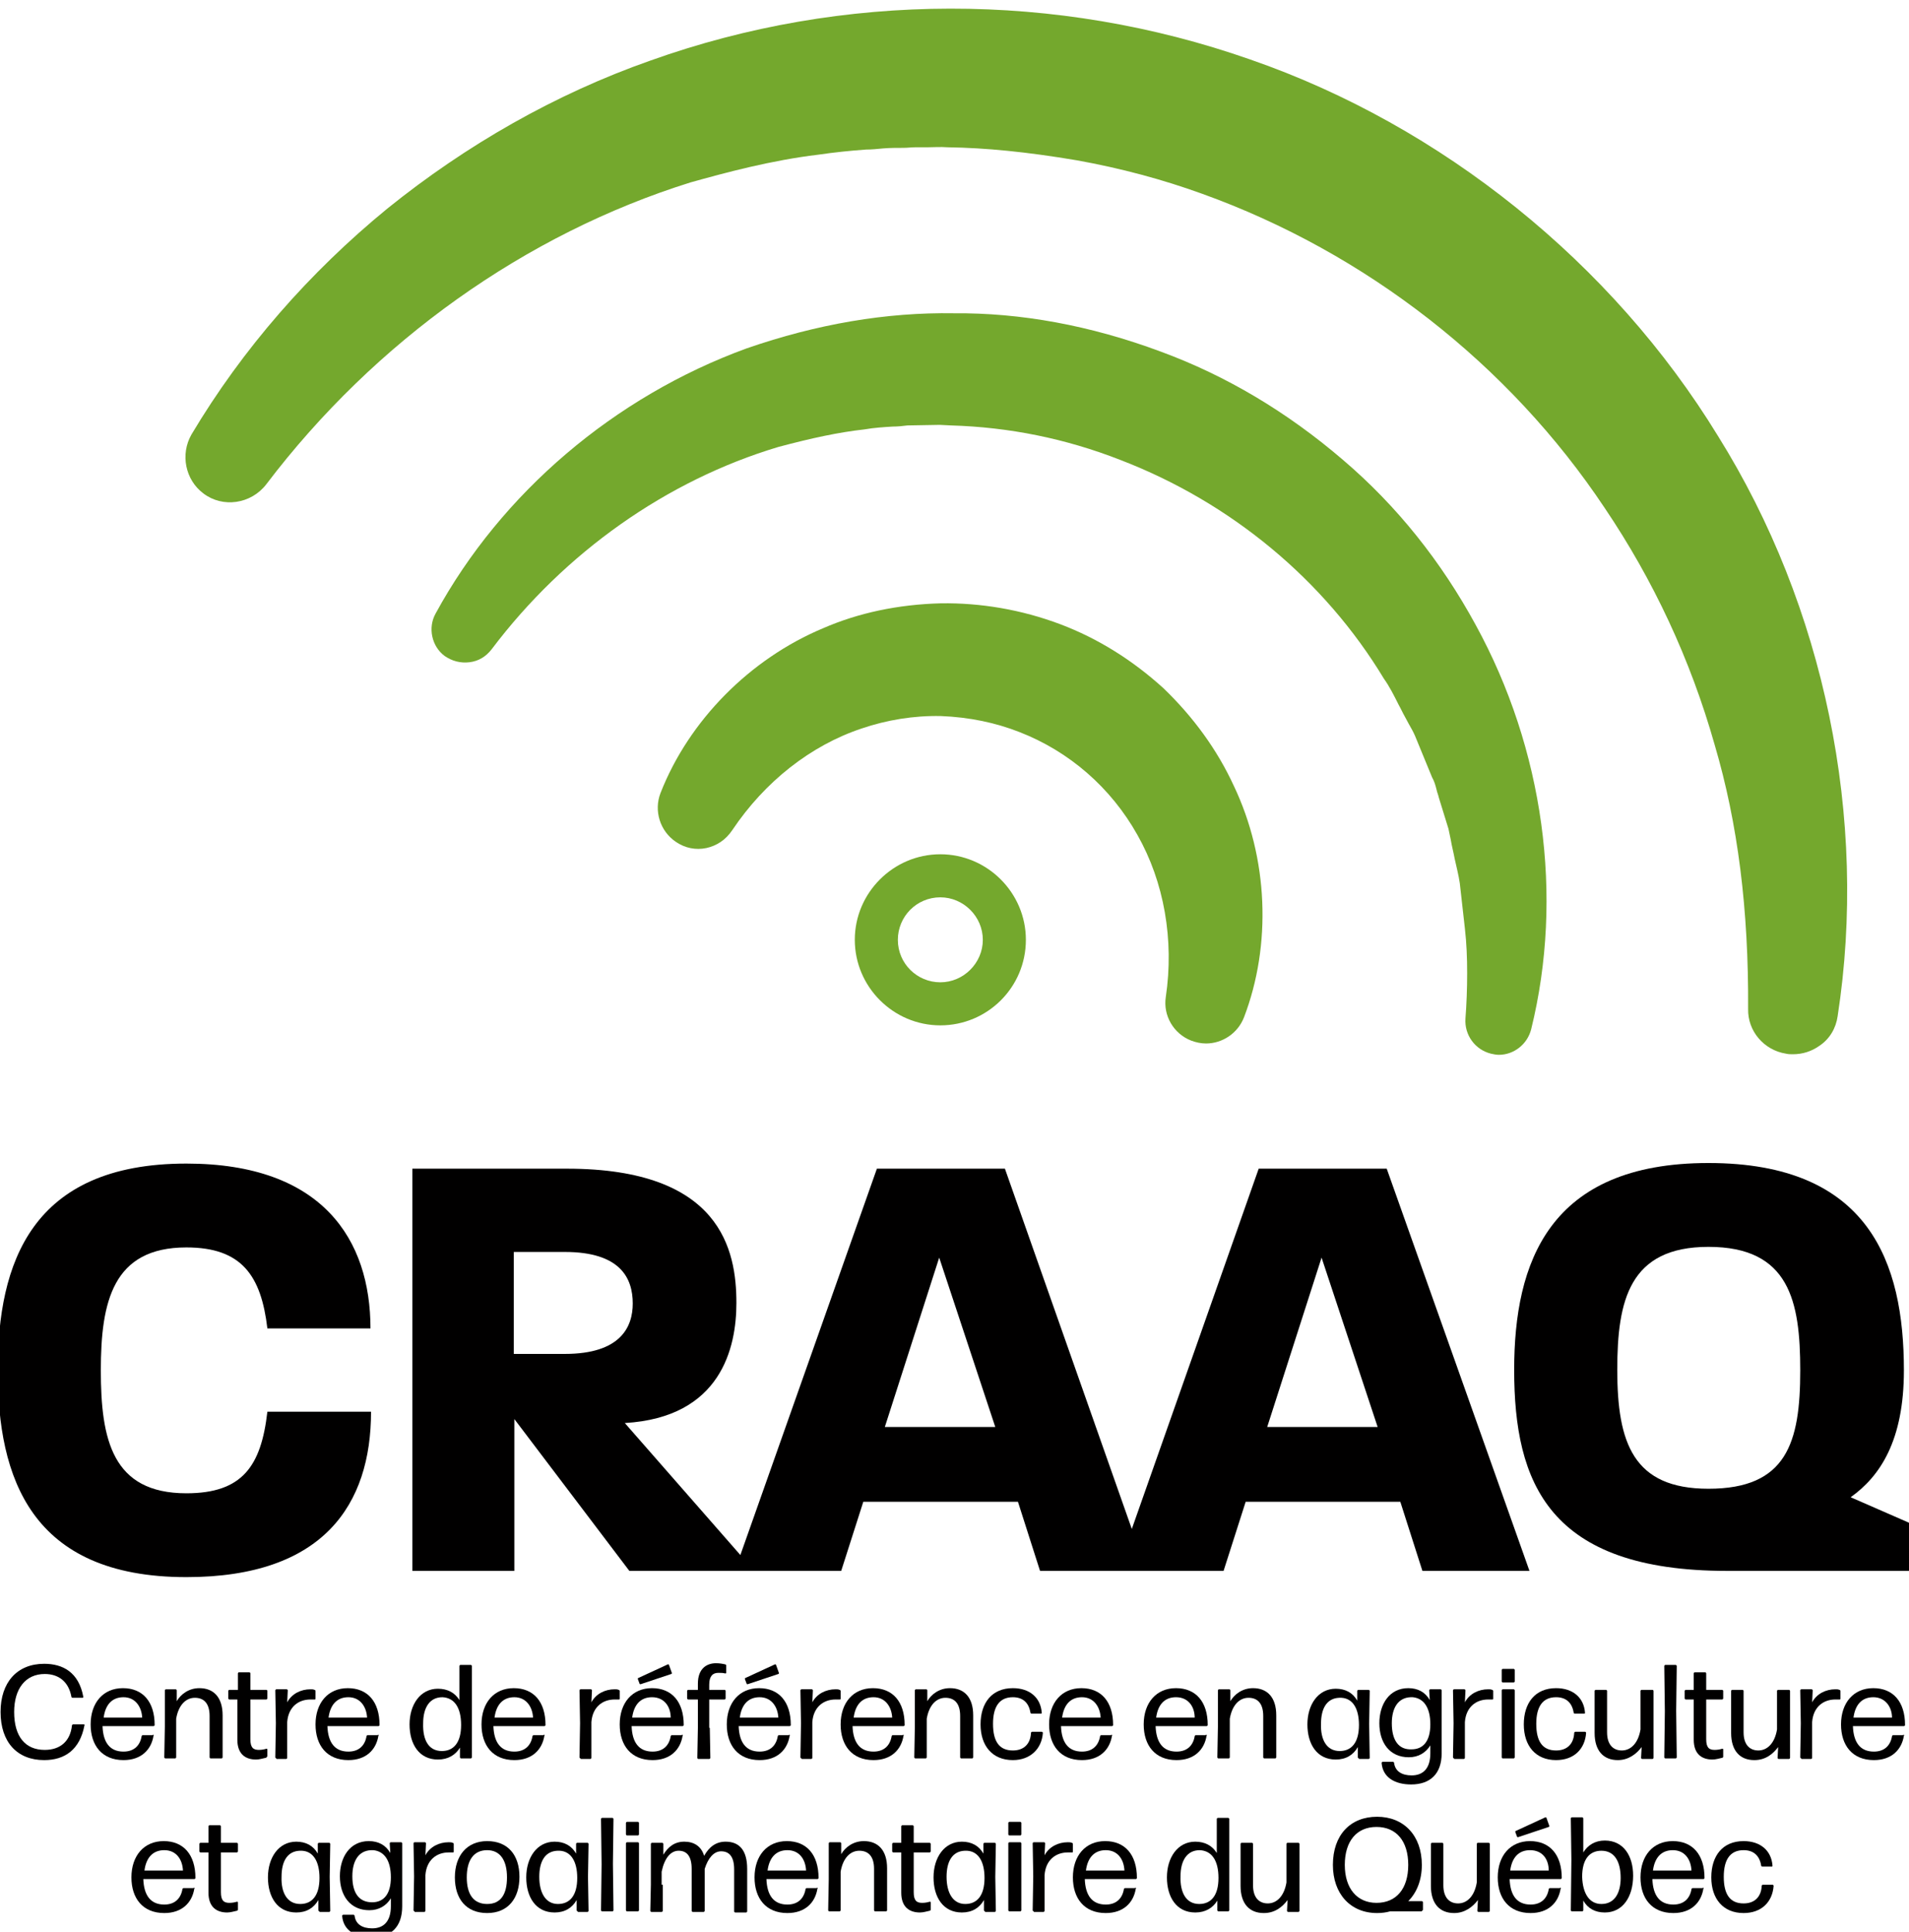 <?xml version="1.0" encoding="utf-8"?>
<!-- Generator: Adobe Illustrator 23.1.0, SVG Export Plug-In . SVG Version: 6.00 Build 0)  -->
<svg version="1.1" id="Calque_1" xmlns="http://www.w3.org/2000/svg" xmlns:xlink="http://www.w3.org/1999/xlink" x="0px" y="0px"
	 viewBox="0 0 337 341" style="enable-background:new 0 0 337 341;" xml:space="preserve">
<style type="text/css">
	.st0{fill:#010000;}
	.st1{fill:#74A82D;}
</style>
<g>
	<g>
		<path class="st0" d="M7.8,310.7c-4.8,0-7.7-3.2-7.7-8.5c0-5.2,2.9-8.5,7.7-8.5c3.3,0,6.1,1.5,6.9,5.8c0,0.1,0,0.2-0.1,0.2h-1.8
			c-0.1,0-0.2-0.1-0.2-0.2c-0.5-2.7-2.3-4-4.7-4c-3.4,0-5.4,2.6-5.4,6.7c0,4.4,2,6.7,5.4,6.7c2.7,0,4.5-1.5,4.8-4.3
			c0-0.1,0.1-0.2,0.2-0.2h1.9c0.1,0,0.2,0.1,0.1,0.2C14.1,308.8,11.5,310.7,7.8,310.7z"/>
		<path class="st0" d="M27,306.2c0.1,0,0.2,0.1,0.1,0.2c-0.4,2.5-2.2,4.3-5.3,4.3c-3.8,0-5.8-2.6-5.8-6.3c0-3.8,2.2-6.4,5.7-6.4
			c3.5,0,5.6,2.4,5.6,6.5c0,0.1-0.1,0.2-0.2,0.2h-9c0.1,2.9,1.3,4.5,3.7,4.5c1.8,0,2.9-1,3.2-2.7c0-0.1,0.1-0.2,0.2-0.2H27z
			 M21.8,299.6c-2,0-3.2,1.3-3.5,3.6h6.8C25,301.3,23.9,299.6,21.8,299.6z"/>
		<path class="st0" d="M29.2,310.4c-0.1,0-0.2-0.1-0.2-0.2l0.1-5.4l0-6.4c0-0.1,0.1-0.2,0.2-0.2H31c0.1,0,0.2,0.1,0.2,0.2l0,1.9
			c0.7-1.2,2.1-2.3,4-2.3c2.5,0,4.1,1.6,4.1,4.8v2.4l0,5c0,0.1-0.1,0.2-0.2,0.2h-1.9c-0.1,0-0.2-0.1-0.2-0.2l0-5v-2.3
			c0-2.2-1-3.2-2.6-3.2c-1.6,0-2.9,1.3-3.3,3.7v1.8l0,5c0,0.1-0.1,0.2-0.2,0.2H29.2z"/>
		<path class="st0" d="M47.1,310.1c0,0.1-0.1,0.2-0.2,0.2c-0.5,0.1-1.1,0.3-1.7,0.3c-1.8,0-3.3-0.9-3.3-3.5l0-7.1h-1.4
			c-0.1,0-0.2-0.1-0.2-0.2v-1.3c0-0.1,0.1-0.2,0.2-0.2H42l0-2.9c0-0.1,0.1-0.2,0.2-0.2H44c0.1,0,0.2,0.1,0.2,0.2l0,2.9H47
			c0.1,0,0.2,0.1,0.2,0.2v1.3c0,0.1-0.1,0.2-0.2,0.2h-2.8l0,7c0,1.5,0.5,1.9,1.5,1.9c0.5,0,1-0.1,1.3-0.2c0.1,0,0.2,0,0.2,0.1V310.1
			z"/>
		<path class="st0" d="M48.8,310.4c-0.1,0-0.2-0.1-0.2-0.2l0.1-6l-0.1-5.8c0-0.1,0.1-0.2,0.2-0.2h1.8c0.1,0,0.2,0.1,0.2,0.2
			l-0.1,2.1c0.8-1.5,2.4-2.3,4.1-2.3c0.3,0,0.5,0,0.7,0.1c0.1,0,0.2,0.1,0.2,0.2v1.4c0,0.1-0.1,0.1-0.2,0.1c-0.2,0-0.4,0-0.7,0
			c-2.1,0-3.9,1.3-4.1,4l0,6.3c0,0.1-0.1,0.2-0.2,0.2H48.8z"/>
		<path class="st0" d="M66.7,306.2c0.1,0,0.2,0.1,0.1,0.2c-0.4,2.5-2.2,4.3-5.3,4.3c-3.8,0-5.8-2.6-5.8-6.3c0-3.8,2.2-6.4,5.7-6.4
			c3.5,0,5.6,2.4,5.6,6.5c0,0.1-0.1,0.2-0.2,0.2h-9c0.1,2.9,1.3,4.5,3.7,4.5c1.8,0,2.9-1,3.2-2.7c0-0.1,0.1-0.2,0.2-0.2H66.7z
			 M61.5,299.6c-2,0-3.2,1.3-3.5,3.6h6.8C64.7,301.3,63.6,299.6,61.5,299.6z"/>
		<path class="st0" d="M81.4,310.4c-0.1,0-0.2-0.1-0.2-0.2l0-1.7c-0.8,1.3-2.1,2.1-3.9,2.1c-3.3,0-5-2.7-5-6.2c0-3.5,1.9-6.3,5-6.3
			c1.7,0,3,0.7,3.8,2l0-6c0-0.1,0.1-0.2,0.2-0.2h1.8c0.1,0,0.2,0.1,0.2,0.2l0,7.2l0,8.9c0,0.1-0.1,0.2-0.2,0.2H81.4z M78,309.1
			c2.1,0,3.4-1.5,3.4-4.6c0-3.1-1.2-4.8-3.3-4.9c-2.3,0-3.4,1.9-3.4,4.6C74.6,307.2,75.7,309.1,78,309.1z"/>
		<path class="st0" d="M96,306.2c0.1,0,0.2,0.1,0.1,0.2c-0.4,2.5-2.2,4.3-5.3,4.3c-3.8,0-5.8-2.6-5.8-6.3c0-3.8,2.2-6.4,5.7-6.4
			c3.5,0,5.6,2.4,5.6,6.5c0,0.1-0.1,0.2-0.2,0.2h-9c0.1,2.9,1.3,4.5,3.7,4.5c1.8,0,2.9-1,3.2-2.7c0-0.1,0.1-0.2,0.2-0.2H96z
			 M90.8,299.6c-2,0-3.2,1.3-3.5,3.6h6.8C94,301.3,92.9,299.6,90.8,299.6z"/>
		<path class="st0" d="M102.5,310.4c-0.1,0-0.2-0.1-0.2-0.2l0.1-6l-0.1-5.8c0-0.1,0.1-0.2,0.2-0.2h1.8c0.1,0,0.2,0.1,0.2,0.2
			l-0.1,2.1c0.8-1.5,2.4-2.3,4.1-2.3c0.3,0,0.5,0,0.7,0.1c0.1,0,0.2,0.1,0.2,0.2v1.4c0,0.1-0.1,0.1-0.2,0.1c-0.2,0-0.4,0-0.7,0
			c-2.1,0-3.9,1.3-4.1,4l0,6.3c0,0.1-0.1,0.2-0.2,0.2H102.5z"/>
		<path class="st0" d="M120.4,306.2c0.1,0,0.2,0.1,0.1,0.2c-0.4,2.5-2.2,4.3-5.3,4.3c-3.8,0-5.8-2.6-5.8-6.3c0-3.8,2.2-6.4,5.7-6.4
			c3.5,0,5.6,2.4,5.6,6.5c0,0.1-0.1,0.2-0.2,0.2h-9c0.1,2.9,1.3,4.5,3.7,4.5c1.8,0,2.9-1,3.2-2.7c0-0.1,0.1-0.2,0.2-0.2H120.4z
			 M115.1,299.6c-2,0-3.2,1.3-3.5,3.6h6.8C118.4,301.3,117.3,299.6,115.1,299.6z M113.1,297.3c-0.1,0-0.2,0-0.2-0.1l-0.3-0.8
			c0-0.1,0-0.2,0.1-0.2l5.2-2.4c0.1,0,0.2,0,0.2,0.1l0.5,1.4c0,0.1,0,0.2-0.1,0.2L113.1,297.3z"/>
		<path class="st0" d="M125.3,305l0.1,5.3c0,0.1-0.1,0.2-0.2,0.2h-1.9c-0.1,0-0.2-0.1-0.2-0.2l0.1-5.3v-5h-1.7
			c-0.1,0-0.2-0.1-0.2-0.2v-1.3c0-0.1,0.1-0.2,0.2-0.2h1.7v-1.1c0-2.7,1.6-3.6,3.2-3.6c0.6,0,1.2,0.1,1.6,0.2c0.1,0,0.2,0.1,0.2,0.2
			v1.3c0,0.1-0.1,0.1-0.2,0.1c-0.4-0.1-0.7-0.1-1.2-0.1c-1,0-1.6,0.6-1.6,2.1v0.9h2.7c0.1,0,0.2,0.1,0.2,0.2v1.3
			c0,0.1-0.1,0.2-0.2,0.2h-2.7V305z"/>
		<path class="st0" d="M139.3,306.2c0.1,0,0.2,0.1,0.1,0.2c-0.4,2.5-2.2,4.3-5.3,4.3c-3.8,0-5.8-2.6-5.8-6.3c0-3.8,2.2-6.4,5.7-6.4
			c3.5,0,5.6,2.4,5.6,6.5c0,0.1-0.1,0.2-0.2,0.2h-9c0.1,2.9,1.3,4.5,3.7,4.5c1.8,0,2.9-1,3.2-2.7c0-0.1,0.1-0.2,0.2-0.2H139.3z
			 M134.1,299.6c-2,0-3.2,1.3-3.5,3.6h6.8C137.3,301.3,136.2,299.6,134.1,299.6z M132,297.3c-0.1,0-0.2,0-0.2-0.1l-0.3-0.8
			c0-0.1,0-0.2,0.1-0.2l5.2-2.4c0.1,0,0.2,0,0.2,0.1l0.5,1.4c0,0.1,0,0.2-0.1,0.2L132,297.3z"/>
		<path class="st0" d="M141.5,310.4c-0.1,0-0.2-0.1-0.2-0.2l0.1-6l-0.1-5.8c0-0.1,0.1-0.2,0.2-0.2h1.8c0.1,0,0.2,0.1,0.2,0.2
			l-0.1,2.1c0.8-1.5,2.4-2.3,4.1-2.3c0.3,0,0.5,0,0.7,0.1c0.1,0,0.2,0.1,0.2,0.2v1.4c0,0.1-0.1,0.1-0.2,0.1c-0.2,0-0.4,0-0.7,0
			c-2.1,0-3.9,1.3-4.1,4l0,6.3c0,0.1-0.1,0.2-0.2,0.2H141.5z"/>
		<path class="st0" d="M159.4,306.2c0.1,0,0.2,0.1,0.1,0.2c-0.4,2.5-2.2,4.3-5.3,4.3c-3.8,0-5.8-2.6-5.8-6.3c0-3.8,2.2-6.4,5.7-6.4
			c3.5,0,5.6,2.4,5.6,6.5c0,0.1-0.1,0.2-0.2,0.2h-9c0.1,2.9,1.3,4.5,3.7,4.5c1.8,0,2.9-1,3.2-2.7c0-0.1,0.1-0.2,0.2-0.2H159.4z
			 M154.2,299.6c-2,0-3.2,1.3-3.5,3.6h6.8C157.4,301.3,156.3,299.6,154.2,299.6z"/>
		<path class="st0" d="M161.6,310.4c-0.1,0-0.2-0.1-0.2-0.2l0.1-5.4l0-6.4c0-0.1,0.1-0.2,0.2-0.2h1.8c0.1,0,0.2,0.1,0.2,0.2l0,1.9
			c0.7-1.2,2.1-2.3,4-2.3c2.5,0,4.1,1.6,4.1,4.8v2.4l0,5c0,0.1-0.1,0.2-0.2,0.2h-1.9c-0.1,0-0.2-0.1-0.2-0.2l0-5v-2.3
			c0-2.2-1-3.2-2.6-3.2c-1.6,0-2.9,1.3-3.3,3.7v1.8l0,5c0,0.1-0.1,0.2-0.2,0.2H161.6z"/>
		<path class="st0" d="M178.8,310.7c-3.6,0-5.7-2.5-5.7-6.3s2-6.4,5.7-6.4c3,0,4.9,1.7,5.1,4.3c0,0.1,0,0.2-0.1,0.2h-1.7
			c-0.1,0-0.2-0.1-0.2-0.2c-0.3-1.8-1.4-2.7-3.1-2.7c-2.4,0-3.5,1.7-3.5,4.7c0,3.1,1.1,4.7,3.5,4.7c1.9,0,3.1-1.1,3.2-3.1
			c0-0.1,0.1-0.2,0.2-0.2h1.7c0.1,0,0.2,0.1,0.2,0.2C183.9,308.7,181.9,310.7,178.8,310.7z"/>
		<path class="st0" d="M196.2,306.2c0.1,0,0.2,0.1,0.1,0.2c-0.4,2.5-2.2,4.3-5.3,4.3c-3.8,0-5.8-2.6-5.8-6.3c0-3.8,2.2-6.4,5.7-6.4
			c3.5,0,5.6,2.4,5.6,6.5c0,0.1-0.1,0.2-0.2,0.2h-9c0.1,2.9,1.3,4.5,3.7,4.5c1.8,0,2.9-1,3.2-2.7c0-0.1,0.1-0.2,0.2-0.2H196.2z
			 M191,299.6c-2,0-3.2,1.3-3.5,3.6h6.8C194.2,301.3,193.1,299.6,191,299.6z"/>
		<path class="st0" d="M212.9,306.2c0.1,0,0.2,0.1,0.1,0.2c-0.4,2.5-2.2,4.3-5.3,4.3c-3.8,0-5.8-2.6-5.8-6.3c0-3.8,2.2-6.4,5.7-6.4
			c3.5,0,5.6,2.4,5.6,6.5c0,0.1-0.1,0.2-0.2,0.2h-9c0.1,2.9,1.3,4.5,3.7,4.5c1.8,0,2.9-1,3.2-2.7c0-0.1,0.1-0.2,0.2-0.2H212.9z
			 M207.6,299.6c-2,0-3.2,1.3-3.5,3.6h6.8C210.9,301.3,209.8,299.6,207.6,299.6z"/>
		<path class="st0" d="M215.1,310.4c-0.1,0-0.2-0.1-0.2-0.2l0.1-5.4l0-6.4c0-0.1,0.1-0.2,0.2-0.2h1.8c0.1,0,0.2,0.1,0.2,0.2l0,1.9
			c0.7-1.2,2.1-2.3,4-2.3c2.5,0,4.1,1.6,4.1,4.8v2.4l0,5c0,0.1-0.1,0.2-0.2,0.2h-1.9c-0.1,0-0.2-0.1-0.2-0.2l0-5v-2.3
			c0-2.2-1-3.2-2.6-3.2c-1.6,0-2.9,1.3-3.3,3.7v1.8l0,5c0,0.1-0.1,0.2-0.2,0.2H215.1z"/>
		<path class="st0" d="M239.9,310.4c-0.1,0-0.2-0.1-0.2-0.2l0-1.8c-0.8,1.4-2.1,2.2-3.9,2.2c-3.3,0-5-2.7-5-6.2s1.9-6.3,5-6.3
			c1.7,0,3,0.7,3.8,2.1l0-1.7c0-0.1,0.1-0.2,0.2-0.2h1.8c0.1,0,0.2,0.1,0.2,0.2l-0.1,5.8l0.1,6c0,0.1-0.1,0.2-0.2,0.2H239.9z
			 M236.5,309.1c2.1,0,3.4-1.5,3.4-4.6c0-2.9-1.1-4.7-3.1-4.8c-0.1,0-0.3,0-0.4,0c-2.2,0.1-3.2,1.9-3.2,4.6
			C233.1,307.1,234.2,309.1,236.5,309.1z"/>
		<path class="st0" d="M249.1,315c-2.8,0-5-1.2-5.2-3.8c0-0.1,0.1-0.2,0.2-0.2h1.8c0.1,0,0.2,0.1,0.2,0.2c0.2,1.5,1.4,2.2,3.1,2.2
			c2,0,3.3-1.2,3.3-3.9v-1.4c-0.8,1.3-2.1,2.1-3.8,2.1c-3.4,0-5.2-2.6-5.2-6c0-3.4,1.8-6.2,5.1-6.2c1.7,0,3,0.7,3.8,2.1l-0.1-1.7
			c0-0.1,0.1-0.2,0.2-0.2h1.8c0.1,0,0.2,0.1,0.2,0.2l0,4.7l0,6.4C254.5,313.1,252.5,315,249.1,315z M249.2,308.8
			c2,0,3.3-1.4,3.3-4.4c0-2.9-1.1-4.6-3.1-4.8c-0.1,0-0.3,0-0.4,0c-2.2,0.1-3.3,1.9-3.3,4.6C245.7,307.2,246.9,308.9,249.2,308.8z"
			/>
		<path class="st0" d="M256.7,310.4c-0.1,0-0.2-0.1-0.2-0.2l0.1-6l-0.1-5.8c0-0.1,0.1-0.2,0.2-0.2h1.8c0.1,0,0.2,0.1,0.2,0.2
			l-0.1,2.1c0.8-1.5,2.4-2.3,4.1-2.3c0.3,0,0.5,0,0.7,0.1c0.1,0,0.2,0.1,0.2,0.2v1.4c0,0.1-0.1,0.1-0.2,0.1c-0.2,0-0.4,0-0.7,0
			c-2.1,0-3.9,1.3-4.1,4l0,6.3c0,0.1-0.1,0.2-0.2,0.2H256.7z"/>
		<path class="st0" d="M265.3,310.4c-0.1,0-0.2-0.1-0.2-0.2l0-6.1l0-5.7c0-0.1,0.1-0.2,0.2-0.2h1.9c0.1,0,0.2,0.1,0.2,0.2l0,5.7
			l0,6.1c0,0.1-0.1,0.2-0.2,0.2H265.3z M265.3,297c-0.1,0-0.2-0.1-0.2-0.2v-2c0-0.1,0.1-0.2,0.2-0.2h1.9c0.1,0,0.2,0.1,0.2,0.2v2
			c0,0.1-0.1,0.2-0.2,0.2H265.3z"/>
		<path class="st0" d="M274.7,310.7c-3.6,0-5.7-2.5-5.7-6.3s2-6.4,5.7-6.4c3,0,4.9,1.7,5.1,4.3c0,0.1,0,0.2-0.1,0.2h-1.7
			c-0.1,0-0.2-0.1-0.2-0.2c-0.3-1.8-1.4-2.7-3.1-2.7c-2.4,0-3.5,1.7-3.5,4.7c0,3.1,1.1,4.7,3.5,4.7c1.9,0,3.1-1.1,3.2-3.1
			c0-0.1,0.1-0.2,0.2-0.2h1.7c0.1,0,0.2,0.1,0.2,0.2C279.8,308.7,277.9,310.7,274.7,310.7z"/>
		<path class="st0" d="M285.6,310.7c-2.5,0-4.1-1.6-4.1-4.8v-2.4l0-5c0-0.1,0.1-0.2,0.2-0.2h1.8c0.1,0,0.2,0.1,0.2,0.2l0,5v2.3
			c0,2.2,1.1,3.2,2.6,3.2c1.6,0,2.9-1.3,3.3-3.7v-1.8l0-5c0-0.1,0.1-0.2,0.2-0.2h1.9c0.1,0,0.2,0.1,0.2,0.2l0,5.4l0,6.4
			c0,0.1-0.1,0.2-0.2,0.2h-1.8c-0.1,0-0.2-0.1-0.2-0.2l0.1-1.9C288.9,309.6,287.5,310.7,285.6,310.7z"/>
		<path class="st0" d="M294,310.4c-0.1,0-0.2-0.1-0.2-0.2l0.1-8.1l-0.1-8c0-0.1,0.1-0.2,0.2-0.2h1.8c0.1,0,0.2,0.1,0.2,0.2l-0.1,7.9
			l0.1,8.2c0,0.1-0.1,0.2-0.2,0.2H294z"/>
		<path class="st0" d="M304.2,310.1c0,0.1-0.1,0.2-0.2,0.2c-0.5,0.1-1.1,0.3-1.7,0.3c-1.8,0-3.3-0.9-3.3-3.5l0-7.1h-1.4
			c-0.1,0-0.2-0.1-0.2-0.2v-1.3c0-0.1,0.1-0.2,0.2-0.2h1.4l0-2.9c0-0.1,0.1-0.2,0.2-0.2h1.8c0.1,0,0.2,0.1,0.2,0.2l0,2.9h2.8
			c0.1,0,0.2,0.1,0.2,0.2v1.3c0,0.1-0.1,0.2-0.2,0.2h-2.8l0,7c0,1.5,0.5,1.9,1.5,1.9c0.5,0,1-0.1,1.3-0.2c0.1,0,0.2,0,0.2,0.1V310.1
			z"/>
		<path class="st0" d="M309.7,310.7c-2.5,0-4.1-1.6-4.1-4.8v-2.4l0-5c0-0.1,0.1-0.2,0.2-0.2h1.8c0.1,0,0.2,0.1,0.2,0.2l0,5v2.3
			c0,2.2,1.1,3.2,2.6,3.2c1.6,0,2.9-1.3,3.3-3.7v-1.8l0-5c0-0.1,0.1-0.2,0.2-0.2h1.9c0.1,0,0.2,0.1,0.2,0.2l0,5.4l0,6.4
			c0,0.1-0.1,0.2-0.2,0.2h-1.8c-0.1,0-0.2-0.1-0.2-0.2l0.1-1.9C313,309.6,311.7,310.7,309.7,310.7z"/>
		<path class="st0" d="M318,310.4c-0.1,0-0.2-0.1-0.2-0.2l0.1-6l-0.1-5.8c0-0.1,0.1-0.2,0.2-0.2h1.8c0.1,0,0.2,0.1,0.2,0.2l-0.1,2.1
			c0.8-1.5,2.4-2.3,4.1-2.3c0.3,0,0.5,0,0.7,0.1c0.1,0,0.2,0.1,0.2,0.2v1.4c0,0.1-0.1,0.1-0.2,0.1c-0.2,0-0.4,0-0.7,0
			c-2.1,0-3.9,1.3-4.1,4l0,6.3c0,0.1-0.1,0.2-0.2,0.2H318z"/>
		<path class="st0" d="M336,306.2c0.1,0,0.2,0.1,0.1,0.2c-0.4,2.5-2.2,4.3-5.3,4.3c-3.8,0-5.8-2.6-5.8-6.3c0-3.8,2.2-6.4,5.7-6.4
			c3.5,0,5.6,2.4,5.6,6.5c0,0.1-0.1,0.2-0.2,0.2h-9c0.1,2.9,1.3,4.5,3.7,4.5c1.8,0,2.9-1,3.2-2.7c0-0.1,0.1-0.2,0.2-0.2H336z
			 M330.7,299.6c-2,0-3.2,1.3-3.5,3.6h6.8C334,301.3,332.8,299.6,330.7,299.6z"/>
		<path class="st0" d="M34.2,333.2c0.1,0,0.2,0.1,0.1,0.2c-0.4,2.5-2.2,4.3-5.3,4.3c-3.8,0-5.8-2.6-5.8-6.3c0-3.8,2.2-6.4,5.7-6.4
			c3.5,0,5.6,2.4,5.6,6.5c0,0.1-0.1,0.2-0.2,0.2h-9c0.1,2.9,1.3,4.5,3.7,4.5c1.8,0,2.9-1,3.2-2.7c0-0.1,0.1-0.2,0.2-0.2H34.2z
			 M29,326.6c-2,0-3.2,1.3-3.5,3.6h6.8C32.2,328.2,31.1,326.6,29,326.6z"/>
		<path class="st0" d="M42,337.1c0,0.1-0.1,0.2-0.2,0.2c-0.5,0.1-1.1,0.3-1.7,0.3c-1.8,0-3.3-0.9-3.3-3.5l0-7.1h-1.4
			c-0.1,0-0.2-0.1-0.2-0.2v-1.3c0-0.1,0.1-0.2,0.2-0.2h1.4l0-2.9c0-0.1,0.1-0.2,0.2-0.2h1.8c0.1,0,0.2,0.1,0.2,0.2l0,2.9h2.8
			c0.1,0,0.2,0.1,0.2,0.2v1.3c0,0.1-0.1,0.2-0.2,0.2H39l0,7c0,1.5,0.5,1.9,1.5,1.9c0.5,0,1-0.1,1.3-0.2c0.1,0,0.2,0,0.2,0.1V337.1z"
			/>
		<path class="st0" d="M56.4,337.4c-0.1,0-0.2-0.1-0.2-0.2l0-1.8c-0.8,1.4-2.1,2.2-3.9,2.2c-3.3,0-5-2.7-5-6.2c0-3.5,1.9-6.3,5-6.3
			c1.7,0,3,0.7,3.8,2.1l0-1.7c0-0.1,0.1-0.2,0.2-0.2h1.8c0.1,0,0.2,0.1,0.2,0.2l-0.1,5.8l0.1,6c0,0.1-0.1,0.2-0.2,0.2H56.4z
			 M53,336.1c2.1,0,3.4-1.5,3.4-4.6c0-2.9-1.1-4.7-3.1-4.8c-0.1,0-0.3,0-0.4,0c-2.2,0.1-3.2,1.9-3.2,4.6
			C49.6,334.1,50.7,336.1,53,336.1z"/>
		<path class="st0" d="M65.6,342c-2.8,0-5-1.2-5.2-3.8c0-0.1,0.1-0.2,0.2-0.2h1.8c0.1,0,0.2,0.1,0.2,0.2c0.2,1.5,1.4,2.2,3.1,2.2
			c2,0,3.3-1.2,3.3-3.9v-1.4c-0.8,1.3-2.1,2.1-3.8,2.1c-3.4,0-5.2-2.6-5.2-6c0-3.4,1.8-6.2,5.1-6.2c1.7,0,3,0.7,3.8,2.1l-0.1-1.7
			c0-0.1,0.1-0.2,0.2-0.2h1.8c0.1,0,0.2,0.1,0.2,0.2l0,4.7l0,6.4C71,340.1,69.1,342,65.6,342z M65.7,335.8c2,0,3.3-1.4,3.3-4.4
			c0-2.9-1.1-4.6-3.1-4.8c-0.1,0-0.3,0-0.4,0c-2.2,0.1-3.3,1.9-3.3,4.6C62.2,334.2,63.4,335.8,65.7,335.8z"/>
		<path class="st0" d="M73.2,337.4c-0.1,0-0.2-0.1-0.2-0.2l0.1-6l-0.1-5.8c0-0.1,0.1-0.2,0.2-0.2H75c0.1,0,0.2,0.1,0.2,0.2l-0.1,2.1
			c0.8-1.5,2.4-2.3,4.1-2.3c0.3,0,0.5,0,0.7,0.1c0.1,0,0.2,0.1,0.2,0.2v1.4c0,0.1-0.1,0.1-0.2,0.1c-0.2,0-0.4,0-0.7,0
			c-2.1,0-3.9,1.3-4.1,4l0,6.3c0,0.1-0.1,0.2-0.2,0.2H73.2z"/>
		<path class="st0" d="M86,337.7c-3.7,0-5.7-2.5-5.7-6.3c0-3.8,2.1-6.4,5.7-6.4c3.7,0,5.7,2.5,5.7,6.3S89.7,337.7,86,337.7z
			 M86,336.1c2.4,0,3.5-1.7,3.5-4.7s-1.2-4.8-3.5-4.8c-2.4,0-3.6,1.8-3.6,4.8S83.6,336.1,86,336.1z"/>
		<path class="st0" d="M102,337.4c-0.1,0-0.2-0.1-0.2-0.2l0-1.8c-0.8,1.4-2.1,2.2-3.9,2.2c-3.3,0-5-2.7-5-6.2c0-3.5,1.9-6.3,5-6.3
			c1.7,0,3,0.7,3.8,2.1l0-1.7c0-0.1,0.1-0.2,0.2-0.2h1.8c0.1,0,0.2,0.1,0.2,0.2l-0.1,5.8l0.1,6c0,0.1-0.1,0.2-0.2,0.2H102z
			 M98.5,336.1c2.1,0,3.4-1.5,3.4-4.6c0-2.9-1.1-4.7-3.1-4.8c-0.1,0-0.3,0-0.4,0c-2.2,0.1-3.2,1.9-3.2,4.6
			C95.2,334.1,96.3,336.1,98.5,336.1z"/>
		<path class="st0" d="M106.3,337.4c-0.1,0-0.2-0.1-0.2-0.2l0.1-8.1l-0.1-8c0-0.1,0.1-0.2,0.2-0.2h1.8c0.1,0,0.2,0.1,0.2,0.2
			l-0.1,7.9l0.1,8.2c0,0.1-0.1,0.2-0.2,0.2H106.3z"/>
		<path class="st0" d="M110.7,337.4c-0.1,0-0.2-0.1-0.2-0.2l0-6.1l0-5.7c0-0.1,0.1-0.2,0.2-0.2h1.9c0.1,0,0.2,0.1,0.2,0.2l0,5.7
			l0,6.1c0,0.1-0.1,0.2-0.2,0.2H110.7z M110.7,324c-0.1,0-0.2-0.1-0.2-0.2v-2c0-0.1,0.1-0.2,0.2-0.2h1.9c0.1,0,0.2,0.1,0.2,0.2v2
			c0,0.1-0.1,0.2-0.2,0.2H110.7z"/>
		<path class="st0" d="M117,332.7l0,4.6c0,0.1-0.1,0.2-0.2,0.2H115c-0.1,0-0.2-0.1-0.2-0.2l0.1-4.6l0-7.2c0-0.1,0.1-0.2,0.2-0.2h1.8
			c0.1,0,0.2,0.1,0.2,0.2l0,1.9c0.8-1.3,1.9-2.3,3.7-2.3c1.7,0,3,0.8,3.5,2.5c0.9-1.6,2.1-2.5,3.8-2.5c2.4,0,3.8,1.5,3.8,4.8v2.9
			l0,4.6c0,0.1-0.1,0.2-0.2,0.2h-1.9c-0.1,0-0.2-0.1-0.2-0.2l0-4.6v-2.8c0-2.3-0.9-3.2-2.3-3.2c-1.3,0-2.3,1.2-2.9,3.1v2.8l0,4.6
			c0,0.1-0.1,0.2-0.2,0.2h-1.9c-0.1,0-0.2-0.1-0.2-0.2l0-4.6v-2.8c0-2.3-0.9-3.2-2.3-3.2s-2.5,1.3-3,3.7V332.7z"/>
		<path class="st0" d="M144.2,333.2c0.1,0,0.2,0.1,0.1,0.2c-0.4,2.5-2.2,4.3-5.3,4.3c-3.8,0-5.8-2.6-5.8-6.3c0-3.8,2.2-6.4,5.7-6.4
			c3.5,0,5.6,2.4,5.6,6.5c0,0.1-0.1,0.2-0.2,0.2h-9c0.1,2.9,1.3,4.5,3.7,4.5c1.8,0,2.9-1,3.2-2.7c0-0.1,0.1-0.2,0.2-0.2H144.2z
			 M139,326.6c-2,0-3.2,1.3-3.5,3.6h6.8C142.2,328.2,141.1,326.6,139,326.6z"/>
		<path class="st0" d="M146.4,337.4c-0.1,0-0.2-0.1-0.2-0.2l0.1-5.4l0-6.4c0-0.1,0.1-0.2,0.2-0.2h1.8c0.1,0,0.2,0.1,0.2,0.2l0,1.9
			c0.7-1.2,2.1-2.3,4-2.3c2.5,0,4.1,1.6,4.1,4.8v2.4l0,5c0,0.1-0.1,0.2-0.2,0.2h-1.9c-0.1,0-0.2-0.1-0.2-0.2l0-5v-2.3
			c0-2.2-1-3.2-2.6-3.2c-1.6,0-2.9,1.3-3.3,3.7v1.8l0,5c0,0.1-0.1,0.2-0.2,0.2H146.4z"/>
		<path class="st0" d="M164.3,337.1c0,0.1-0.1,0.2-0.2,0.2c-0.5,0.1-1.1,0.3-1.7,0.3c-1.8,0-3.3-0.9-3.3-3.5l0-7.1h-1.4
			c-0.1,0-0.2-0.1-0.2-0.2v-1.3c0-0.1,0.1-0.2,0.2-0.2h1.4l0-2.9c0-0.1,0.1-0.2,0.2-0.2h1.8c0.1,0,0.2,0.1,0.2,0.2l0,2.9h2.8
			c0.1,0,0.2,0.1,0.2,0.2v1.3c0,0.1-0.1,0.2-0.2,0.2h-2.8l0,7c0,1.5,0.5,1.9,1.5,1.9c0.5,0,1-0.1,1.3-0.2c0.1,0,0.2,0,0.2,0.1V337.1
			z"/>
		<path class="st0" d="M173.9,337.4c-0.1,0-0.2-0.1-0.2-0.2l0-1.8c-0.8,1.4-2.1,2.2-3.9,2.2c-3.3,0-5-2.7-5-6.2c0-3.5,1.9-6.3,5-6.3
			c1.7,0,3,0.7,3.8,2.1l0-1.7c0-0.1,0.1-0.2,0.2-0.2h1.8c0.1,0,0.2,0.1,0.2,0.2l-0.1,5.8l0.1,6c0,0.1-0.1,0.2-0.2,0.2H173.9z
			 M170.4,336.1c2.1,0,3.4-1.5,3.4-4.6c0-2.9-1.1-4.7-3.1-4.8c-0.1,0-0.3,0-0.4,0c-2.2,0.1-3.2,1.9-3.2,4.6
			C167.1,334.1,168.2,336.1,170.4,336.1z"/>
		<path class="st0" d="M178.2,337.4c-0.1,0-0.2-0.1-0.2-0.2l0-6.1l0-5.7c0-0.1,0.1-0.2,0.2-0.2h1.9c0.1,0,0.2,0.1,0.2,0.2l0,5.7
			l0,6.1c0,0.1-0.1,0.2-0.2,0.2H178.2z M178.2,324c-0.1,0-0.2-0.1-0.2-0.2v-2c0-0.1,0.1-0.2,0.2-0.2h1.9c0.1,0,0.2,0.1,0.2,0.2v2
			c0,0.1-0.1,0.2-0.2,0.2H178.2z"/>
		<path class="st0" d="M182.5,337.4c-0.1,0-0.2-0.1-0.2-0.2l0.1-6l-0.1-5.8c0-0.1,0.1-0.2,0.2-0.2h1.8c0.1,0,0.2,0.1,0.2,0.2
			l-0.1,2.1c0.8-1.5,2.4-2.3,4.1-2.3c0.3,0,0.5,0,0.7,0.1c0.1,0,0.2,0.1,0.2,0.2v1.4c0,0.1-0.1,0.1-0.2,0.1c-0.2,0-0.4,0-0.7,0
			c-2.1,0-3.9,1.3-4.1,4l0,6.3c0,0.1-0.1,0.2-0.2,0.2H182.5z"/>
		<path class="st0" d="M200.4,333.2c0.1,0,0.2,0.1,0.1,0.2c-0.4,2.5-2.2,4.3-5.3,4.3c-3.8,0-5.8-2.6-5.8-6.3c0-3.8,2.2-6.4,5.7-6.4
			c3.5,0,5.6,2.4,5.6,6.5c0,0.1-0.1,0.2-0.2,0.2h-9c0.1,2.9,1.3,4.5,3.7,4.5c1.8,0,2.9-1,3.2-2.7c0-0.1,0.1-0.2,0.2-0.2H200.4z
			 M195.2,326.6c-2,0-3.2,1.3-3.5,3.6h6.8C198.4,328.2,197.3,326.6,195.2,326.6z"/>
		<path class="st0" d="M215.1,337.4c-0.1,0-0.2-0.1-0.2-0.2l0-1.7c-0.8,1.3-2.1,2.1-3.9,2.1c-3.3,0-5-2.7-5-6.2c0-3.5,1.9-6.3,5-6.3
			c1.7,0,3,0.7,3.8,2l0-6c0-0.1,0.1-0.2,0.2-0.2h1.8c0.1,0,0.2,0.1,0.2,0.2l0,7.2l0,8.9c0,0.1-0.1,0.2-0.2,0.2H215.1z M211.7,336.1
			c2.1,0,3.4-1.5,3.4-4.6c0-3.1-1.2-4.8-3.3-4.9c-2.3,0-3.4,1.9-3.4,4.6C208.3,334.1,209.4,336.1,211.7,336.1z"/>
		<path class="st0" d="M223.1,337.7c-2.5,0-4.1-1.6-4.1-4.8v-2.4l0-5c0-0.1,0.1-0.2,0.2-0.2h1.8c0.1,0,0.2,0.1,0.2,0.2l0,5v2.3
			c0,2.2,1.1,3.2,2.6,3.2c1.6,0,2.9-1.3,3.3-3.7v-1.8l0-5c0-0.1,0.1-0.2,0.2-0.2h1.9c0.1,0,0.2,0.1,0.2,0.2l0,5.4l0,6.4
			c0,0.1-0.1,0.2-0.2,0.2h-1.8c-0.1,0-0.2-0.1-0.2-0.2l0.1-1.9C226.4,336.6,225.1,337.7,223.1,337.7z"/>
		<path class="st0" d="M251.1,337.2c0,0.1-0.1,0.2-0.2,0.2h-5.5c-0.7,0.2-1.5,0.3-2.3,0.3c-4.7,0-7.8-3.4-7.8-8.5
			c0-5.3,3.1-8.5,7.8-8.5c4.7,0,7.9,3.3,7.9,8.5c0,2.7-0.9,4.9-2.4,6.4l0.6,0h1.8c0.1,0,0.2,0.1,0.2,0.2V337.2z M243,335.9
			c3.5,0,5.6-2.5,5.6-6.7c0-4.2-2.1-6.7-5.6-6.7c-3.5,0-5.6,2.5-5.6,6.7C237.4,333.4,239.6,335.9,243,335.9z"/>
		<path class="st0" d="M256.7,337.7c-2.5,0-4.1-1.6-4.1-4.8v-2.4l0-5c0-0.1,0.1-0.2,0.2-0.2h1.8c0.1,0,0.2,0.1,0.2,0.2l0,5v2.3
			c0,2.2,1.1,3.2,2.6,3.2c1.6,0,2.9-1.3,3.3-3.7v-1.8l0-5c0-0.1,0.1-0.2,0.2-0.2h1.9c0.1,0,0.2,0.1,0.2,0.2l0,5.4l0,6.4
			c0,0.1-0.1,0.2-0.2,0.2h-1.8c-0.1,0-0.2-0.1-0.2-0.2l0.1-1.9C260,336.6,258.6,337.7,256.7,337.7z"/>
		<path class="st0" d="M275.4,333.2c0.1,0,0.2,0.1,0.1,0.2c-0.4,2.5-2.2,4.3-5.3,4.3c-3.8,0-5.8-2.6-5.8-6.3c0-3.8,2.2-6.4,5.7-6.4
			c3.5,0,5.6,2.4,5.6,6.5c0,0.1-0.1,0.2-0.2,0.2h-9c0.1,2.9,1.3,4.5,3.7,4.5c1.8,0,2.9-1,3.2-2.7c0-0.1,0.1-0.2,0.2-0.2H275.4z
			 M270.1,326.6c-2,0-3.2,1.3-3.5,3.6h6.8C273.4,328.2,272.3,326.6,270.1,326.6z M268,324.3c-0.1,0-0.2,0-0.2-0.1l-0.3-0.8
			c0-0.1,0-0.2,0.1-0.2l5.2-2.4c0.1,0,0.2,0,0.2,0.1l0.5,1.4c0,0.1,0,0.2-0.1,0.2L268,324.3z"/>
		<path class="st0" d="M283.3,337.6c-1.7,0-3-0.7-3.8-2.1l0,1.7c0,0.1-0.1,0.2-0.2,0.2h-1.8c-0.1,0-0.2-0.1-0.2-0.2l0.1-8.9
			l-0.1-7.3c0-0.1,0.1-0.2,0.2-0.2h1.8c0.1,0,0.2,0.1,0.2,0.2l0,6c0.8-1.3,2.1-2.1,3.8-2.1c3.3,0,5,2.7,5,6.2
			C288.3,334.8,286.5,337.6,283.3,337.6z M282.7,336.1c2.3,0,3.4-1.9,3.4-4.6c0-2.9-1.1-4.8-3.4-4.8c-2.1,0-3.4,1.5-3.4,4.6
			C279.4,334.3,280.6,336.1,282.7,336.1z"/>
		<path class="st0" d="M300.6,333.2c0.1,0,0.2,0.1,0.1,0.2c-0.4,2.5-2.2,4.3-5.3,4.3c-3.8,0-5.8-2.6-5.8-6.3c0-3.8,2.2-6.4,5.7-6.4
			c3.5,0,5.6,2.4,5.6,6.5c0,0.1-0.1,0.2-0.2,0.2h-9c0.1,2.9,1.3,4.5,3.7,4.5c1.8,0,2.9-1,3.2-2.7c0-0.1,0.1-0.2,0.2-0.2H300.6z
			 M295.3,326.6c-2,0-3.2,1.3-3.5,3.6h6.8C298.5,328.2,297.4,326.6,295.3,326.6z"/>
		<path class="st0" d="M307.8,337.7c-3.6,0-5.7-2.5-5.7-6.3s2-6.4,5.7-6.4c3,0,4.9,1.7,5.1,4.3c0,0.1,0,0.2-0.1,0.2h-1.7
			c-0.1,0-0.2-0.1-0.2-0.2c-0.3-1.8-1.4-2.7-3.1-2.7c-2.4,0-3.5,1.7-3.5,4.7c0,3.1,1.1,4.7,3.5,4.7c1.9,0,3.1-1.1,3.2-3.1
			c0-0.1,0.1-0.2,0.2-0.2h1.7c0.1,0,0.2,0.1,0.2,0.2C312.9,335.7,311,337.7,307.8,337.7z"/>
	</g>
	<g>
		<path class="st0" d="M65.5,249.2c0,16.4-8.4,29.2-32.6,29.2c-27.5,0-33.3-17.6-33.3-36.5s5.9-36.5,33.3-36.5
			c24.1,0,32.5,13.5,32.5,29.1H47.2c-1.1-9.3-4.5-14.3-14.3-14.3c-13,0-15.1,9.6-15.1,21.7c0,12.2,2,21.7,15.1,21.7
			c9.9,0,13.2-4.8,14.3-14.4H65.5z"/>
		<path class="st0" d="M244.8,206.3h-22.6l-22.4,63.6l-22.4-63.6h-22.6l-24.1,68.2l-20.4-23.3c17-1,19.7-13.3,19.7-21.2
			c0-9.3-2.7-23.7-29.9-23.7H72.8v71h18v-26.8l20.3,26.8h37.4l3.9-12.2h27.3l3.9,12.2H216l3.9-12.2h27.3l3.9,12.2h18.9L244.8,206.3z
			 M99.7,239h-9v-18h9c9.9,0,12,4.7,12,9.1C111.7,234.2,109.6,239,99.7,239z M156.2,251.9l9.6-29.9l9.9,29.9H156.2z M223.7,251.9
			l9.6-29.9l9.9,29.9H223.7z"/>
		<path class="st0" d="M337,277.3h-32.1c-31.5,0-37.6-15.5-37.6-35.5c0-18.9,6.1-36.5,34.3-36.5c28.4,0,34.5,17.6,34.5,36.6
			c0,12.4-4.2,18.7-9.4,22.4l10.3,4.5V277.3z M301.6,220.1c-14,0-16.1,9.5-16.1,21.7c0,12.9,2.8,21,16.1,21
			c13.8,0,16.2-8.1,16.2-20.9C317.8,229.7,315.9,220.1,301.6,220.1z"/>
		<g>
			<path class="st1" d="M217.8,138.7c6.1,12.8,6.7,28.1,1.8,40.9c-1.1,2.8-3.8,4.6-6.7,4.6c-0.9,0-1.8-0.2-2.6-0.5
				c-3.1-1.2-5-4.4-4.5-7.7c1.5-10.1-0.3-20.3-5-28.6c-4.7-8.4-12.1-14.8-20.9-18.2c-4.1-1.6-8.7-2.6-13.8-2.8
				c-4.8-0.1-9.6,0.7-14,2.2c-9,3-17.1,9.4-22.8,17.9c-1.2,1.8-2.8,2.8-4.6,3.2c-1.9,0.4-3.8,0-5.4-1.1c-2.8-1.9-3.9-5.5-2.7-8.6
				c5-12.8,15.8-23.7,28.7-29.1c6.2-2.7,13.2-4.2,20.8-4.4c7-0.1,14.2,1.1,21.1,3.7c6.6,2.5,12.7,6.3,18.2,11.3
				C210.7,126.6,214.9,132.4,217.8,138.7z"/>
			<path class="st1" d="M324.4,179.4c-0.3,2.1-1.4,4-3.2,5.2c-1.4,1-3,1.5-4.7,1.5c-0.4,0-0.8,0-1.2-0.1c-3.9-0.6-6.8-4-6.7-7.9
				c0.1-17.5-1.8-32.7-5.9-46.6c-4.3-15.2-10.9-29.2-19.4-41.8c-16.9-25.4-42.2-45.1-71.1-55.5c-6.9-2.5-14.3-4.5-22.1-5.9
				c-8.9-1.5-16.1-2.2-22.8-2.3c-1.3-0.1-2.5,0-3.6,0c-0.7,0-1.4,0-2.1,0c-0.7,0-1.4,0.1-2.1,0.1c-1.2,0-2.4,0-3.6,0.1
				c-1,0.1-2,0.2-3,0.2c-2.8,0.2-5.7,0.5-8.4,0.9c-8.4,1-16.5,3.2-22.6,4.9C92.8,41.3,66.2,60.2,47,85.5c-2.7,3.5-7.7,4.2-11.1,1.6
				c-3.2-2.4-4.1-6.9-2.1-10.4c9-15.1,20.8-28.6,34.6-39.9C82.3,25.6,98,16.6,114.8,10.7c34.1-12.2,71.7-12.2,105.9-0.2
				c33.8,11.7,63.9,35.9,82.6,66.5C322.1,107.1,329.8,144.5,324.4,179.4z"/>
			<path class="st1" d="M260.5,110.3c12,21.9,15.6,47.9,9.8,71.4c-0.7,2.7-3.1,4.5-5.7,4.5c-0.5,0-0.9-0.1-1.4-0.2
				c-2.8-0.7-4.7-3.3-4.5-6.2c0.2-2.6,0.3-5.3,0.3-8c0-2.7-0.1-5.3-0.4-7.9l-0.9-8c-0.2-1.4-0.6-2.9-0.9-4.3
				c-0.2-1.1-0.5-2.2-0.7-3.4l-0.4-1.9l-1.7-5.5c-0.1-0.5-0.3-0.9-0.4-1.4c-0.2-0.8-0.4-1.5-0.8-2.2l-3-7.3
				c-0.3-0.7-0.7-1.4-1.1-2.1c-0.2-0.4-0.5-0.9-0.7-1.3c-0.4-0.7-0.7-1.4-1.1-2.1c-0.8-1.6-1.6-3.2-2.6-4.6
				c-10.5-17.4-27-31.1-46.5-38.6c-9.7-3.8-19.7-5.8-29.9-6.1l-2-0.1l-5.7,0.1c-0.8,0.1-1.7,0.2-2.6,0.2c-1.6,0.1-3.3,0.2-5,0.5
				c-4.5,0.5-9.2,1.5-15.2,3.1c-19.7,5.9-37.7,18.6-50.6,35.7c-1,1.3-2.3,2.1-3.9,2.3c-1.6,0.2-3.1-0.2-4.4-1.1
				c-2.3-1.7-3-5-1.6-7.5C88.5,87,108.5,70,131.8,61.5c12.4-4.3,24.7-6.4,36.6-6.2c11.7-0.1,24,2.1,36.6,6.8
				c11.4,4.2,22.2,10.6,32.1,19.1C246.6,89.3,254.4,99.1,260.5,110.3z"/>
		</g>
		<path class="st1" d="M166,181c-8.3,0-15.1-6.8-15.1-15.1c0-8.3,6.8-15.1,15.1-15.1s15.1,6.8,15.1,15.1
			C181.1,174.3,174.3,181,166,181z M166,158.4c-4.2,0-7.5,3.4-7.5,7.5c0,4.2,3.4,7.5,7.5,7.5s7.5-3.4,7.5-7.5
			C173.5,161.8,170.1,158.4,166,158.4z"/>
	</g>
</g>
</svg>

